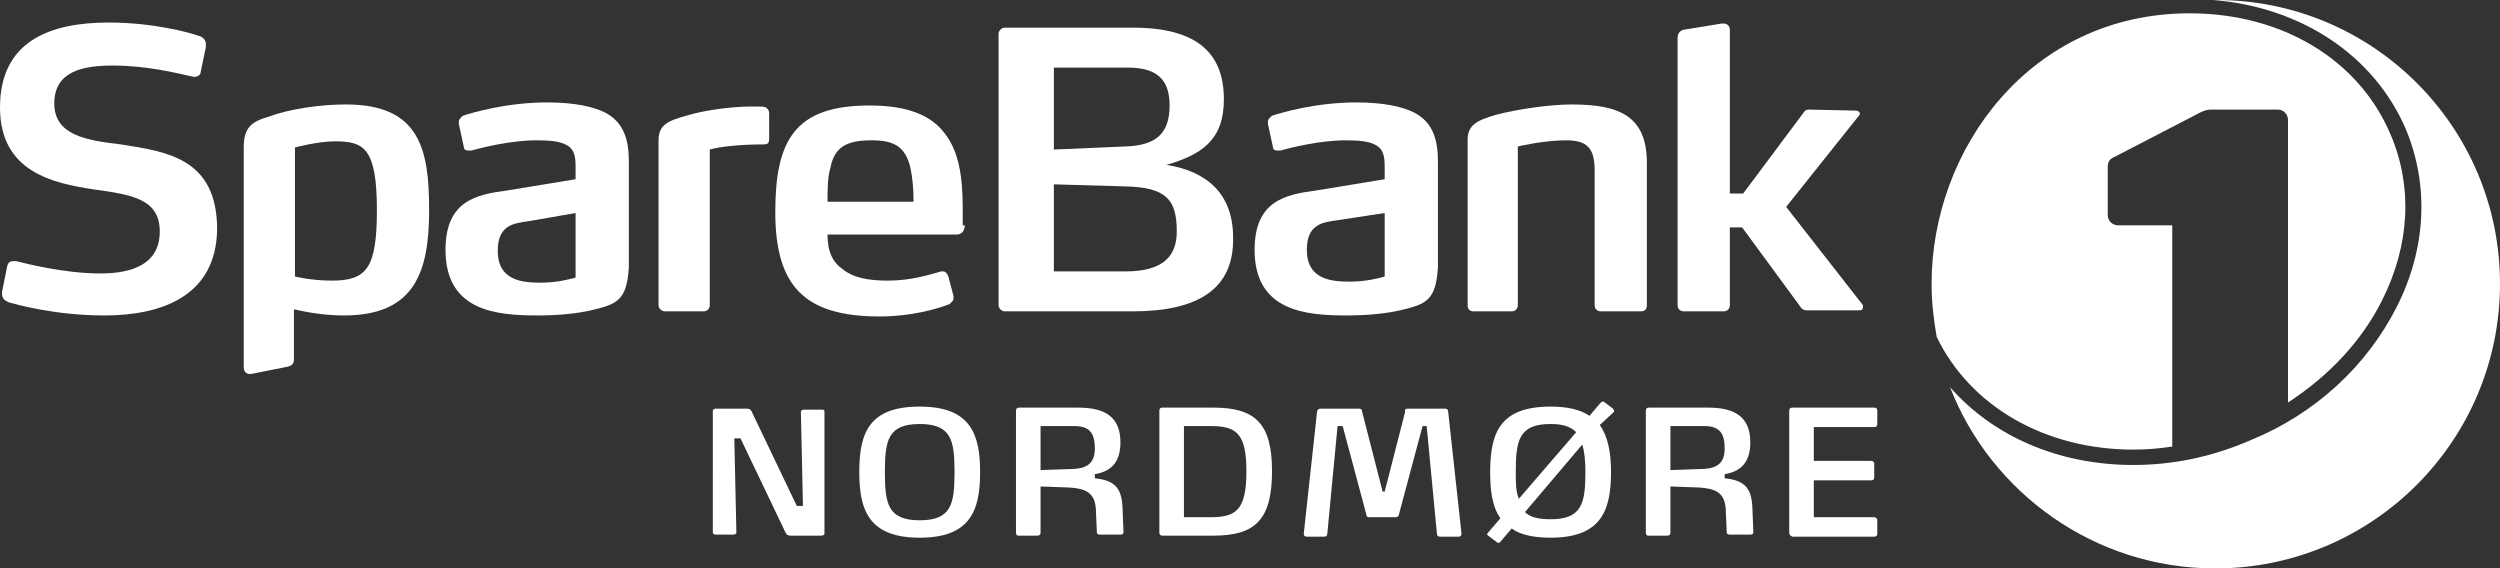 <?xml version="1.0" encoding="utf-8"?>
<!-- Generator: Adobe Illustrator 26.0.3, SVG Export Plug-In . SVG Version: 6.00 Build 0)  -->
<svg version="1.1" id="Layer_3" xmlns="http://www.w3.org/2000/svg" xmlns:xlink="http://www.w3.org/1999/xlink" x="0px" y="0px"
	 viewBox="0 0 244.1 55.5" style="enable-background:new 0 0 244.1 55.5;" xml:space="preserve">
<rect x="0" y="0" width="244.1" height="55.5" fill="#333333" stroke="none"/>
<style type="text/css">
	.st0{fill:#FFFFFF;}
</style>
<g>
	<g>
		<g>
			<path class="st0" d="M10.2,30.8c-4.9,0-8.7-1.1-9.4-1.3c-0.4-0.2-0.6-0.4-0.6-0.8v-0.2L0.7,26c0.1-0.4,0.3-0.5,0.6-0.5
				c0.1,0,0.2,0,0.3,0c0.8,0.2,4.6,1.2,8.2,1.2c3.1,0,5.8-0.9,5.8-4.1c0-3.2-2.8-3.6-6.4-4.1c-4-0.6-9.2-1.7-9.2-8
				C0,4,4.9,2.2,10.6,2.2c4.4,0,8,1,8.8,1.3c0.4,0.1,0.7,0.4,0.7,0.8v0.3L19.6,7c0,0.3-0.3,0.5-0.6,0.5h-0.1
				c-1.8-0.4-4.6-1.1-7.9-1.1c-2.8,0-5.7,0.5-5.7,3.7c0,3.1,3.1,3.6,6.5,4c4.4,0.7,9.4,1.3,9.4,8.3C21.1,28.9,15.8,30.8,10.2,30.8z"
				/>
			<path class="st0" d="M57.7,30.3c-1.3,0.3-3.1,0.5-5.2,0.5c-4,0-9-0.4-9-6.4c0-4.8,3-5.4,6-5.8l6.7-1.1v-1.2c0-1-0.1-1.8-1-2.2
				c-0.6-0.3-1.5-0.4-2.8-0.4c-2.5,0-5.3,0.7-6.4,1c-0.1,0-0.2,0-0.3,0c-0.2,0-0.4-0.1-0.4-0.3l-0.5-2.3v-0.2c0-0.3,0.3-0.5,0.4-0.6
				c0.9-0.3,4.3-1.3,8.2-1.3c2.7,0,4.5,0.4,5.7,1c1.9,1,2.3,2.8,2.3,4.8v10.3C61.2,29.3,60.3,29.7,57.7,30.3z M56.2,20.8l-4.6,0.8
				c-1.5,0.2-3,0.4-3,2.9c0,2.9,2.4,3.1,4.2,3.1c1.5,0,2.7-0.3,3.4-0.5C56.2,27.1,56.2,20.8,56.2,20.8z"/>
			<path class="st0" d="M74.6,14.1c-2.3,0-4.2,0.2-5.3,0.5v15.2c0,0.3-0.2,0.6-0.6,0.6h-3.8c-0.2,0-0.6-0.2-0.6-0.6V13.7
				c0-1.5,0.9-1.9,2.7-2.4c1.6-0.5,4.3-0.9,6.4-0.9H74c0.5,0,0.5,0,0.8,0.1c0.1,0.1,0.3,0.2,0.3,0.6v2.4
				C75.1,13.8,75.1,14.1,74.6,14.1z"/>
			<path class="st0" d="M94.2,22c0,0.4-0.2,0.9-0.8,0.9H80.8c0,1.7,0.5,2.7,1.5,3.4c1,0.8,2.4,1.1,4.4,1.1c2.3,0,4.1-0.6,5.2-0.9
				c0.1,0,0.1,0,0.2,0c0.2,0,0.4,0.2,0.5,0.5l0.5,1.9c0,0,0,0.1,0,0.2c0,0.3-0.2,0.4-0.4,0.6c-1.3,0.5-3.8,1.2-6.8,1.2
				c-7.3,0-10.2-2.9-10.2-10.2c0-7,1.9-10.4,9.2-10.4c3.8,0,6.1,1,7.4,2.8c1.3,1.7,1.7,4.1,1.7,7.2V22H94.2z M88.9,16.4
				c-0.5-2.1-1.6-2.7-3.8-2.7c-2.5,0-3.6,0.7-4,2.6c-0.3,1-0.3,2.1-0.3,3.4h8.4C89.2,18.4,89.1,17.4,88.9,16.4z"/>
			<path class="st0" d="M136.7,30.3c-1.3,0.3-3.1,0.5-5.2,0.5c-4,0-9-0.4-9-6.4c0-4.8,3-5.4,6-5.8l6.7-1.1v-1.2c0-1-0.1-1.8-1-2.2
				c-0.6-0.3-1.5-0.4-2.8-0.4c-2.5,0-5.3,0.7-6.4,1c-0.1,0-0.2,0-0.3,0c-0.2,0-0.4-0.1-0.4-0.3l-0.5-2.3v-0.2c0-0.3,0.3-0.5,0.4-0.6
				c0.9-0.3,4.3-1.3,8.2-1.3c2.7,0,4.5,0.4,5.7,1c1.9,1,2.3,2.8,2.3,4.8v10.3C140.2,29.3,139.3,29.7,136.7,30.3z M135.2,20.8
				l-4.6,0.7c-1.5,0.2-3,0.4-3,2.9c0,2.9,2.4,3.1,4.2,3.1c1.5,0,2.7-0.3,3.4-0.5L135.2,20.8L135.2,20.8z"/>
			<path class="st0" d="M160.2,30.4h-3.9c-0.3,0-0.6-0.2-0.6-0.6V16.6c0-2.2-0.8-2.9-2.8-2.9c-2.2,0-4.7,0.6-4.7,0.6v15.5
				c0,0.3-0.2,0.6-0.6,0.6h-3.7c-0.4,0-0.6-0.2-0.6-0.6V13.7c0-1.4,0.7-1.9,2.8-2.5c1.9-0.5,5.1-1,7.4-1c4.7,0,7.3,1.2,7.3,5.7v13.9
				C160.8,30.2,160.6,30.4,160.2,30.4z"/>
			<path class="st0" d="M181.9,30c0,0.2-0.1,0.3-0.4,0.3h-5c-0.2,0-0.4,0-0.6-0.2l-5.8-7.9h-1.2v7.6c0,0.3-0.2,0.6-0.6,0.6h-3.9
				c-0.3,0-0.6-0.2-0.6-0.6V3.7c0-0.4,0.2-0.7,0.6-0.8l3.7-0.6h0.2c0.3,0,0.6,0.2,0.6,0.6v16h1.3l5.9-7.9c0.1-0.2,0.3-0.3,0.5-0.3
				l4.6,0.1c0.3,0,0.4,0.2,0.4,0.3c0,0.1,0,0.1-0.1,0.2l-7.1,8.9l7.5,9.6C181.9,29.9,181.9,30,181.9,30z"/>
			<path class="st0" d="M28.8,27"/>
			<path class="st0" d="M33.8,10.2c-2.5,0-5.4,0.4-7.6,1.2c-1.7,0.5-2.4,1.1-2.4,3v21.5c0,0.4,0.3,0.7,0.8,0.6
				c0.5-0.1,3.5-0.7,3.5-0.7c0.4-0.1,0.6-0.3,0.6-0.7v-4.9c1.3,0.3,3,0.6,4.9,0.6c7,0,8.3-4.4,8.3-10.3S41,10.2,33.8,10.2z
				 M32.4,27.4c-2,0-3.6-0.4-3.6-0.4V14.4c0,0,2.2-0.6,3.9-0.6c2.8,0,4.1,0.6,4.1,6.7C36.8,26.2,35.8,27.4,32.4,27.4z"/>
			<path class="st0" d="M110.6,30.4H98.1c-0.3,0-0.6-0.3-0.6-0.6V3.3c0-0.3,0.3-0.6,0.6-0.6h12.5c6.3,0,8.9,2.5,8.9,7
				c0,4-2.2,5.4-5.6,6.4c3.8,0.6,6.5,2.7,6.5,7.1C120.5,28.2,117,30.4,110.6,30.4z M110.1,6.6h-7.2v8l7-0.3c2.8-0.1,4.3-1.1,4.3-4
				C114.2,7.7,112.9,6.6,110.1,6.6z M109.9,18.2l-7-0.2v8.5h7c3.8,0,5-1.6,5-3.9C114.9,19.5,113.9,18.3,109.9,18.2z"/>
		</g>
		<g>
			<g>
				<g>
					<path class="st0" d="M73.4,40.2l4.4,9.2h0.6l-0.2-9.2c0-0.1,0.1-0.2,0.3-0.2h1.8c0.2,0,0.2,0.1,0.2,0.2v11.9
						c0,0.1-0.1,0.2-0.3,0.2h-3c-0.3,0-0.4-0.1-0.5-0.3l-4.4-9.2h-0.6l0.2,9.2c0,0.1-0.1,0.2-0.3,0.2h-1.7c-0.2,0-0.3-0.1-0.3-0.2
						V40.1c0-0.1,0.1-0.2,0.3-0.2h3C73.2,39.9,73.3,40,73.4,40.2z"/>
					<path class="st0" d="M89.8,52.5c-4.9,0-5.9-2.6-5.9-6.4c0-3.9,1-6.4,5.9-6.4s5.9,2.6,5.9,6.4S94.7,52.5,89.8,52.5z M89.8,41.4
						c-3.1,0-3.4,1.6-3.4,4.7s0.3,4.7,3.4,4.7s3.4-1.6,3.4-4.7C93.2,43,92.9,41.4,89.8,41.4z"/>
					<path class="st0" d="M99.2,52V40.1c0-0.2,0.1-0.3,0.3-0.3h5.8c2.7,0,4.1,1,4.1,3.4c0,1.7-0.7,2.8-2.5,3.1v0.4
						c1.9,0.2,2.6,0.9,2.7,2.8l0.1,2.5c0,0.1-0.1,0.2-0.3,0.2h-2c-0.2,0-0.3-0.1-0.3-0.2l-0.1-2.3c-0.1-1.6-1-2-2.6-2.1l-2.8-0.1V52
						c0,0.2-0.1,0.3-0.3,0.3h-1.9C99.3,52.3,99.2,52.2,99.2,52z M106.9,43.8c0-1.5-0.5-2.2-2-2.2h-3.3v4.3l2.8-0.1
						C105.8,45.8,106.9,45.5,106.9,43.8z"/>
					<path class="st0" d="M118.5,52.3h-5c-0.2,0-0.3-0.1-0.3-0.3V40.1c0-0.2,0.1-0.3,0.3-0.3h5c4.1,0,5.7,1.6,5.7,6.2
						C124.2,50.7,122.6,52.3,118.5,52.3z M118.2,41.6h-2.6v8.9h2.6c2.5,0,3.5-0.7,3.5-4.5C121.7,42.3,120.7,41.6,118.2,41.6z"/>
					<path class="st0" d="M137.4,39.9h3.7c0.2,0,0.3,0.1,0.3,0.3l1.3,11.9c0,0.2-0.1,0.3-0.3,0.3h-1.8c-0.2,0-0.3-0.1-0.3-0.3
						l-1-10.5h-0.4l-2.3,8.6c0,0.2-0.2,0.3-0.3,0.3h-2.6c-0.2,0-0.3-0.1-0.3-0.3l-2.3-8.6h-0.5l-1,10.5c0,0.2-0.1,0.3-0.3,0.3h-1.7
						c-0.2,0-0.3-0.1-0.3-0.3l1.3-11.9c0-0.2,0.2-0.3,0.3-0.3h3.8c0.2,0,0.3,0.1,0.3,0.3l2,7.8h0.2l2-7.8
						C137.1,40,137.3,39.9,137.4,39.9z"/>
					<path class="st0" d="M156.2,41.5c0.8,1.1,1.1,2.7,1.1,4.6c0,3.8-1,6.4-5.9,6.4c-1.7,0-3-0.3-3.8-0.9l-1.1,1.3
						c-0.1,0.1-0.1,0.1-0.2,0.1c0,0-0.1,0-0.2-0.1l-0.8-0.6c-0.1-0.1-0.1-0.1-0.1-0.1s0-0.1,0.1-0.2l1.2-1.4c-0.8-1.1-1-2.7-1-4.5
						c0-3.9,1-6.4,5.9-6.4c1.7,0,2.9,0.3,3.8,0.9l1.1-1.3c0.1,0,0.1-0.1,0.2-0.1c0,0,0.1,0,0.2,0.1l0.8,0.6c0,0.1,0.1,0.1,0.1,0.2
						c0,0.1,0,0.1-0.1,0.2L156.2,41.5z M151.4,41.4c-3.1,0-3.4,1.6-3.4,4.7c0,1,0,1.9,0.3,2.6l5.6-6.5
						C153.3,41.6,152.5,41.4,151.4,41.4z M154.5,43.4l-5.6,6.6c0.5,0.5,1.3,0.7,2.5,0.7c3.1,0,3.4-1.6,3.4-4.7
						C154.8,45,154.7,44.1,154.5,43.4z"/>
					<path class="st0" d="M160.7,52V40.1c0-0.2,0.1-0.3,0.3-0.3h5.8c2.7,0,4.1,1,4.1,3.4c0,1.7-0.7,2.8-2.5,3.1v0.4
						c1.9,0.2,2.6,0.9,2.7,2.8l0.1,2.5c0,0.1-0.1,0.2-0.3,0.2h-2c-0.2,0-0.3-0.1-0.3-0.2l-0.1-2.3c-0.1-1.6-1-2-2.6-2.1l-2.8-0.1V52
						c0,0.2-0.1,0.3-0.3,0.3h-1.9C160.8,52.3,160.7,52.2,160.7,52z M168.4,43.8c0-1.5-0.5-2.2-2-2.2h-3.3v4.3l2.8-0.1
						C167.3,45.8,168.4,45.5,168.4,43.8z"/>
					<path class="st0" d="M174.7,52V40.1c0-0.2,0.1-0.3,0.3-0.3h8c0.2,0,0.3,0.1,0.3,0.3v1.3c0,0.2-0.1,0.3-0.3,0.3h-5.9V45h5.6
						c0.2,0,0.3,0.1,0.3,0.3v1.3c0,0.2-0.1,0.3-0.3,0.3h-5.6v3.6h5.9c0.1,0,0.3,0.1,0.3,0.3v1.3c0,0.2-0.1,0.3-0.3,0.3h-8
						C174.8,52.3,174.7,52.2,174.7,52z"/>
				</g>
			</g>
		</g>
	</g>
	<g>
		<path class="st0" d="M216.4,0c-0.1,0-0.2,0-0.3,0c8.6,0.7,15.7,5.4,18.8,12.6c2.3,5.5,2,11.7-0.9,17.4s-7.9,10.4-14.3,13
			c-3.7,1.6-7.5,2.4-11.4,2.4c-7.3,0-13.7-2.8-17.9-7.6c4,10.3,14.1,17.7,25.9,17.7c15.3,0,27.8-12.4,27.8-27.8
			C244.1,12.4,231.7,0,216.4,0z"/>
		<path class="st0" d="M208.3,43.9c1.3,0,2.5-0.1,3.8-0.3V22h-5.3c-0.5,0-1-0.4-1-1v-4.7c0-0.5,0.2-0.8,0.7-1l8.3-4.3
			c0.4-0.2,0.7-0.3,1.1-0.3h6.5c0.6,0,1,0.5,1,1v27.6c4-2.6,7.2-6,9.2-10c2.7-5.4,3-11.1,0.8-16.2c-3.1-7.3-10.6-11.8-19.6-11.8
			c-15.6,0-25.2,13.3-25.2,26.4c0,1.8,0.2,3.5,0.5,5.2C192.4,39.7,199.7,43.9,208.3,43.9z"/>
	</g>
</g>
</svg>
